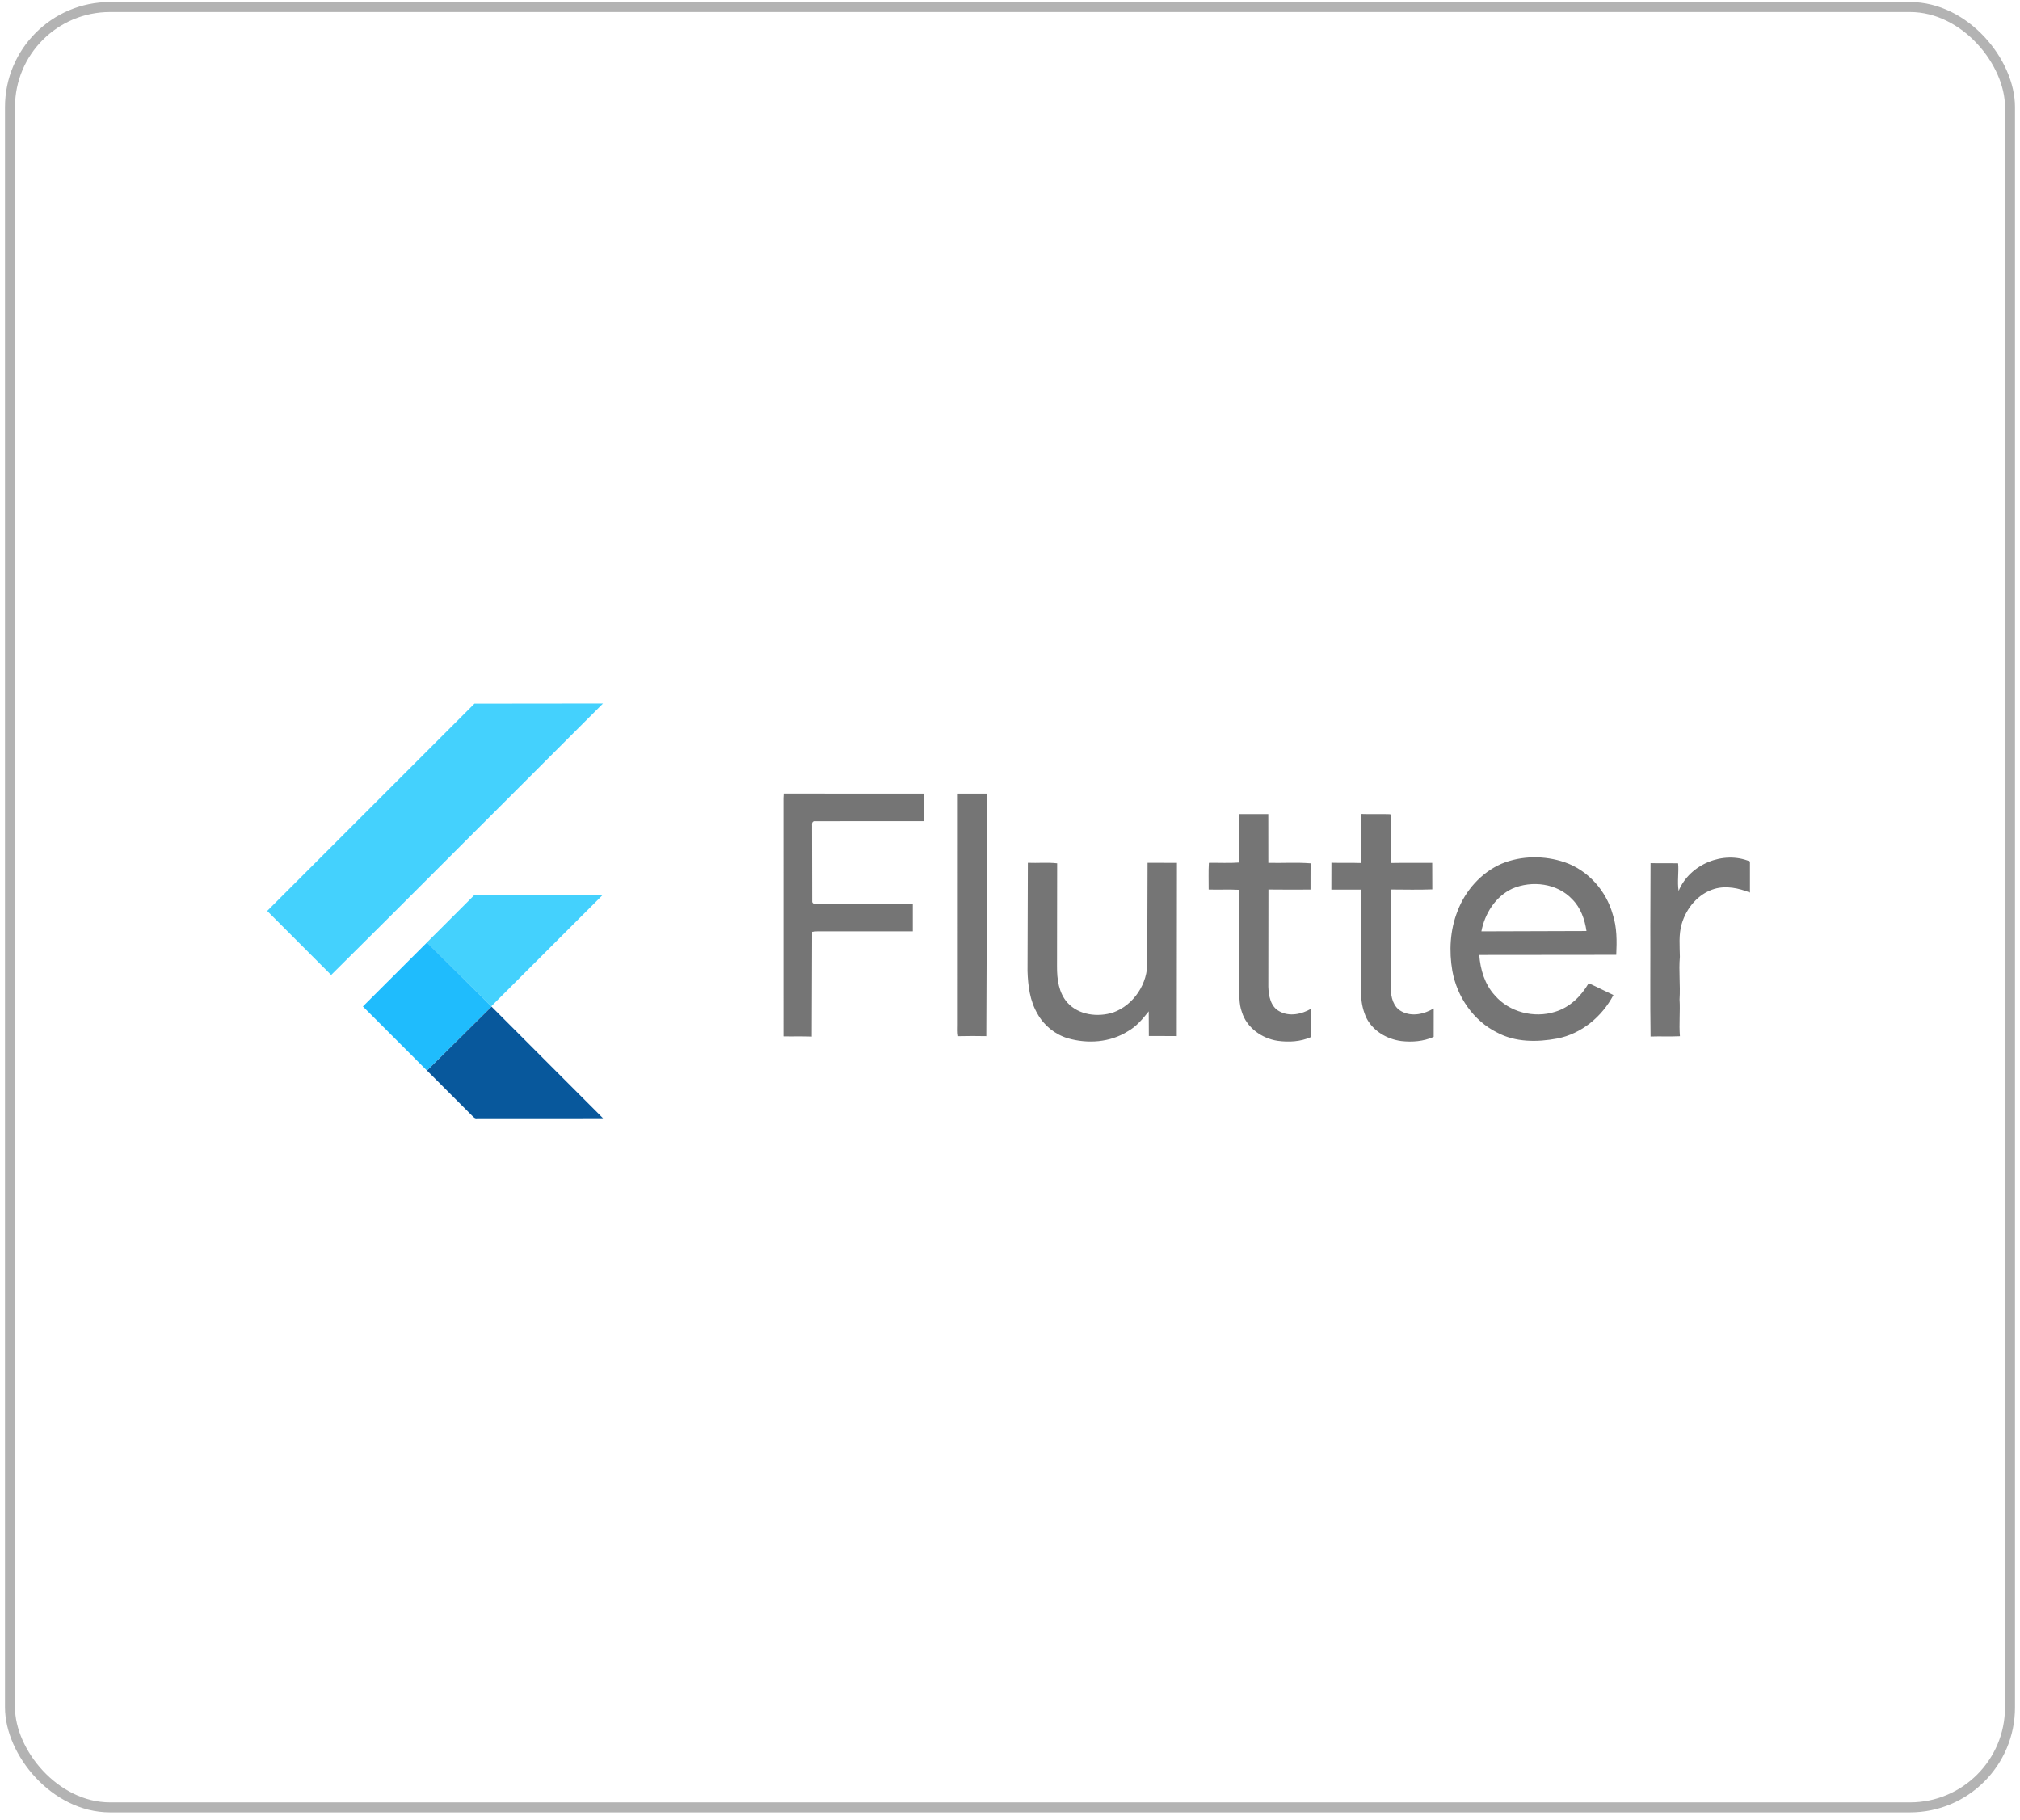 <svg xmlns="http://www.w3.org/2000/svg" width="202" height="182" viewBox="0 0 202 182" fill="none"><rect x="1" y="0.701" width="200" height="180" rx="10" stroke="black" stroke-opacity="0.3"></rect><path d="M47.447 70.346L60.301 70.332L38.734 91.888L33.114 97.477L26.719 91.074L47.447 70.346ZM47.327 89.593C47.494 89.372 47.801 89.481 48.033 89.453L60.29 89.456L49.12 100.615L42.691 94.227L47.327 89.593Z" fill="#44D1FD"></path><path opacity="0.54" d="M78.369 79.336L92.382 79.341L92.38 82.1C88.715 82.1 85.047 82.089 81.38 82.105C81.1 82.197 81.232 82.548 81.201 82.764L81.212 90.185C81.304 90.464 81.657 90.33 81.874 90.365L91.28 90.36V93.116C88.356 93.115 85.433 93.115 82.508 93.116C82.074 93.115 81.635 93.088 81.205 93.162L81.172 103.638C80.229 103.6 79.288 103.635 78.345 103.615L78.344 79.781L78.369 79.336ZM95.78 79.341H98.657L98.659 95.83L98.628 103.594C97.691 103.577 96.755 103.572 95.82 103.597C95.747 103.213 95.777 102.823 95.777 102.436L95.78 79.341ZM123.942 81.385L126.829 81.387L126.833 86.266C128.245 86.301 129.665 86.203 131.074 86.315C131.034 87.19 131.067 88.065 131.052 88.94C129.648 88.944 128.245 88.954 126.843 88.934L126.832 98.652C126.862 99.552 127.054 100.64 127.929 101.104C128.928 101.672 130.156 101.405 131.102 100.857V103.684C130.06 104.156 128.872 104.213 127.752 104.06C126.175 103.819 124.664 102.744 124.187 101.181C123.871 100.325 123.943 99.401 123.937 98.507L123.931 89.043L123.86 88.962C122.864 88.909 121.864 88.97 120.866 88.936C120.873 88.045 120.832 87.154 120.888 86.265C121.902 86.247 122.92 86.31 123.932 86.233L123.942 81.385ZM136.137 81.376C137.097 81.409 138.057 81.365 139.016 81.398L139.082 81.47C139.118 83.073 139.033 84.68 139.12 86.279C140.488 86.254 141.855 86.274 143.222 86.266L143.231 88.92C141.855 88.972 140.475 88.94 139.099 88.933L139.084 98.819C139.082 99.68 139.331 100.698 140.163 101.121C141.185 101.679 142.424 101.392 143.373 100.822L143.369 103.665C142.357 104.121 141.216 104.209 140.124 104.084C138.706 103.895 137.318 103.094 136.652 101.795C136.331 101.115 136.151 100.363 136.121 99.612V88.944C135.125 88.942 134.13 88.947 133.135 88.944L133.142 86.257C134.122 86.284 135.103 86.249 136.084 86.282C136.187 84.651 136.076 83.01 136.137 81.376ZM150.149 86.357C152.141 85.531 154.441 85.515 156.476 86.208C158.807 87.012 160.611 89.046 161.272 91.405C161.705 92.713 161.687 94.103 161.626 95.463L147.925 95.477C148.038 96.936 148.474 98.424 149.488 99.519C150.928 101.198 153.407 101.822 155.5 101.162C156.969 100.729 158.114 99.599 158.868 98.301C159.703 98.674 160.513 99.099 161.344 99.481C160.208 101.647 158.141 103.367 155.713 103.833C153.718 104.206 151.537 104.216 149.708 103.23C147.334 102.052 145.701 99.651 145.235 97.07C144.896 95.087 145.002 92.989 145.748 91.106C146.53 89.04 148.112 87.25 150.149 86.357ZM151.233 88.846C149.557 89.62 148.477 91.341 148.14 93.116L158.648 93.083C158.481 91.923 158.069 90.744 157.219 89.905C155.73 88.309 153.185 87.998 151.233 88.846ZM167.864 89.074C168.961 86.409 172.331 85.01 174.995 86.126V89.236C173.876 88.796 172.622 88.523 171.44 88.871C169.825 89.351 168.63 90.791 168.172 92.376C167.857 93.447 167.975 94.564 167.988 95.661C167.865 97.081 168.049 98.502 167.957 99.922C168.032 101.148 167.89 102.374 167.994 103.602C167.015 103.649 166.036 103.599 165.059 103.632C165.002 99.931 165.051 96.229 165.035 92.527L165.057 86.296C165.975 86.321 166.894 86.293 167.813 86.315C167.897 87.234 167.711 88.158 167.864 89.074ZM102.784 86.261C103.76 86.302 104.744 86.203 105.715 86.313L105.701 96.629C105.692 97.89 105.871 99.267 106.743 100.246C107.868 101.493 109.774 101.721 111.314 101.228C113.371 100.492 114.807 98.313 114.723 96.135L114.755 86.261L117.693 86.268L117.676 103.589C116.744 103.574 115.814 103.589 114.884 103.578L114.873 101.113C114.27 101.871 113.637 102.637 112.773 103.114C111.004 104.23 108.759 104.378 106.778 103.807C105.5 103.421 104.387 102.525 103.746 101.354C102.986 100.067 102.794 98.545 102.75 97.078L102.784 86.261Z" fill="black"></path><path d="M36.289 100.626L42.697 94.227L49.125 100.615L49.152 100.644L42.698 107.037L36.289 100.626Z" fill="#1FBCFD"></path><path d="M42.703 107.036L49.156 100.643L60.305 111.802C56.105 111.812 51.908 111.799 47.71 111.808C47.471 111.862 47.323 111.643 47.17 111.508L42.703 107.036Z" fill="#08589C"></path></svg>